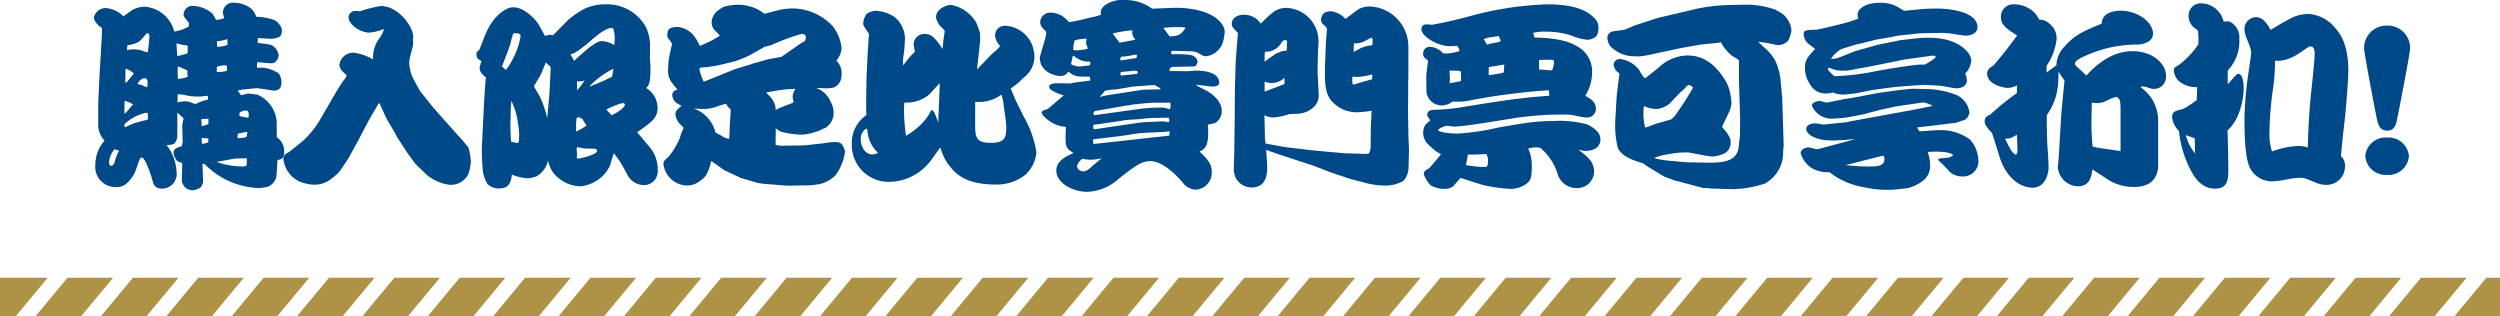 <svg xmlns="http://www.w3.org/2000/svg" width="305.002" height="38.58" viewBox="0 0 305.002 38.58">
  <g id="グループ_1170" data-name="グループ 1170" transform="translate(1217 -12037.12)">
    <path id="パス_3337" data-name="パス 3337" d="M-121.548-16.224c.216-.024,1.248.072,1.488.072a2.389,2.389,0,0,0,1.248-.288,1.256,1.256,0,0,0,.192-.816c0-.12,0-.192-.216-.528-.48-.672-.648-.7-2.016-.984-.6-.048-.648-.048-.888-.072a2.678,2.678,0,0,0-.552-.936,3.387,3.387,0,0,0-2.16-.768,1.2,1.2,0,0,0-1.344,1.1,2.278,2.278,0,0,0,.144.744.811.811,0,0,1-.288.144,6.084,6.084,0,0,1-.7.1c-.312-.576-.408-.768-.648-.936a3.9,3.9,0,0,0-2.208-.768,1.069,1.069,0,0,0-1.1,1.056c0,.216.048.288.624.984.072.072.024.408,0,.48-.048.024-.12.072-.888.408-.048.024-.72.168-.84.216a.771.771,0,0,1-.072-.12,4.028,4.028,0,0,0-3.576-2.928,3.25,3.25,0,0,0-1.512.408c-.048.024-1.008.72-1.08.768A3.453,3.453,0,0,0-140.1-19.9a1.5,1.5,0,0,0-1.464,1.2,1.943,1.943,0,0,0,.72,1.032c.264.168.288.216.288.384,0,.264-.048,1.344-.072,1.7l-.24,4.032-.144,3.192v2.52a2.784,2.784,0,0,0,.768,2.112,4.517,4.517,0,0,0-1.128,2.976A2.472,2.472,0,0,0-138.9,1.944a1.872,1.872,0,0,0,1.272-.384A3.959,3.959,0,0,0-136.4-.216c.48-1.416.5-1.44.72-1.44.384,0,1.128,2.16,1.272,2.76.144.528.288,1.032,1.2,1.032A1.8,1.8,0,0,0-131.46.072a5.7,5.7,0,0,0-1.224-3.264,2.568,2.568,0,0,0,.888-.12,1.4,1.4,0,0,0,.432-1.056v-2.76c.24.192.6.552.768.672a6.08,6.08,0,0,0-.168.912l.048,2.064a1.574,1.574,0,0,1-.1.36.2.2,0,0,1-.12.12c-.36.1-.888.24-.888.768,0,.336.336,1.032.648,1.1.384.1.408.12.408.36l-.048,1.92A1.324,1.324,0,0,0-129.4,2.328a2.24,2.24,0,0,0,.792-.288c.264-.144.384-.72.384-.792l-.072-2.136h.24a9.709,9.709,0,0,0,6.672,2.952,1.377,1.377,0,0,0,.288-.024c.12,0,.672-.12.792-.144A1.755,1.755,0,0,0-119.292.72c.048-.288.12-1.728.144-2.064.552-.144.816-.216.816-1.056a2.011,2.011,0,0,0-.888-1.728c-.024-.624-.024-.768-.024-1.3a3.92,3.92,0,0,0-2.376-3.912c-.312-.024-.792-.12-1.1-.12-.12,0-.72.168-.864.192l-.432-.552a5.034,5.034,0,0,1,.96-.168c.216,0,1.3-.168,1.56-.12l1.944.288c.072.024.12,0,.48-.12.288-.1.408-.5.408-.912a1.649,1.649,0,0,0-.216-.864c-.12-.24-.168-.264-.744-.552a3.53,3.53,0,0,0-1.536-.36,1.589,1.589,0,0,1-.48,0,3.434,3.434,0,0,1,.024-.672c.264.024,1.536.144,1.7.144.744,0,.912-.84.912-.96a1.632,1.632,0,0,0-.96-1.3,13.139,13.139,0,0,0-1.584-.216Zm-5.04,15.1,2.088-.384c.24-.048,1.344-.048,1.608-.072v.6c0,.288-.048.408-.528.408A9.635,9.635,0,0,1-126.588-1.128Zm3.672-3.048a3.494,3.494,0,0,1-1.1.144,1.972,1.972,0,0,1,.048-.552c.048,0,.72-.144.816-.168a.758.758,0,0,1,.336,0ZM-137.8-6.984c-.024-.36-.024-.7,0-1.584a3.038,3.038,0,0,1,1.032.432C-136.836-8.064-137.652-7.1-137.8-6.984Zm-.024,1.272a5.325,5.325,0,0,1,2.688-1.416c.1,0,.144.1.168.12a7.163,7.163,0,0,1,0,.72c-.24.072-1.488.36-1.752.48-.168.072-.912.408-1.08.456Zm.1-5.112c.024-.24.024-1.416.048-1.68a2.924,2.924,0,0,1,1.008.576c-.168.216-.816,1.032-.912,1.128Zm2.952-5.544c-.024.288-.144,1.584-.192,1.872a3.975,3.975,0,0,1-.792-.24,3.647,3.647,0,0,0-1.032-.12,2.6,2.6,0,0,0-.72.1,2.932,2.932,0,0,1,.072-.624,3.15,3.15,0,0,0,1.368-.408c.216-.1.936-1.056,1.032-1.056C-134.82-16.848-134.772-16.608-134.772-16.368Zm7.2,9.984v.624a5.351,5.351,0,0,1-.816.288c0-.12-.048-.744-.048-.888Zm-.816,2.592v-.264a4.259,4.259,0,0,0,.792.048c0,.072.024.408.024.48a2.365,2.365,0,0,1-.792.192Zm3.072-8.448a3.456,3.456,0,0,1-1.248.12l.024-.624a4.7,4.7,0,0,1,.912-.168.618.618,0,0,1,.312.072Zm-1.224-3.6c.144-.024.192-.024.552-.072.072-.024.624-.144.744-.192v.7a3.287,3.287,0,0,1-1.272.216Zm2.76,9.12a1.274,1.274,0,0,1,.024-.432,1.5,1.5,0,0,1,.72-.24c.336,0,.384.192.384.672,0,.072-.024.192-.144.192A9.153,9.153,0,0,1-123.78-6.72ZM-138.468-2.5A5.6,5.6,0,0,0-139-1.152c-.048.168-.168.5-.432.5-.216,0-.264-.264-.264-.456a2.714,2.714,0,0,1,.672-1.56Zm3.432-7.728a2.658,2.658,0,0,1-.576-.24,2.773,2.773,0,0,1-.624-.192c.408-.672.792-.672.888-.672.36,0,.36.432.36.5A5.485,5.485,0,0,1-135.036-10.224Zm4.944-5.04c-.024.12,0,.744-.024.888a7.694,7.694,0,0,1-1.248.336c-.024-.216-.1-1.3-.1-1.536.144.024.72.168.84.192C-130.26-15.36-130.212-15.36-130.092-15.264Zm.96,7.08a3.95,3.95,0,0,1-.7-.24,2.5,2.5,0,0,0-.672-.1c-.12,0-.72.12-.84.12,0-.12.024-.816.024-.984.12.024.6.048.72.072a6.958,6.958,0,0,0,2.04.216c.024,0,.816-.072.912-.1a2.487,2.487,0,0,1,.024.48A5.037,5.037,0,0,0-129.132-8.184Zm-2.184-3.576a5.691,5.691,0,0,1,.024-1.008,8.709,8.709,0,0,1,1.152.5l.024.768a3.634,3.634,0,0,1-1.176.24Zm23.736-1.92a6.109,6.109,0,0,0-2.28-.768,1.692,1.692,0,0,0-1.728,1.464c0,.264.12.7.864,1.248-.024.264-.072.312-.408.744-.456.576-2.232,3.72-2.784,4.656a11.368,11.368,0,0,1-2.04,2.568c-.168.168-1.656,1.344-1.752,1.416-.432.24-.72.384-.72.816a3.4,3.4,0,0,0,2.04,2.832,5.28,5.28,0,0,0,1.632.36,3.248,3.248,0,0,0,2.184-.72,9.189,9.189,0,0,0,.96-.84c.168-.216.912-1.344,1.08-1.584l1.2-2.184,1.3-2.472,1.224-2.112h.12l.816,1.8,1.032,1.752c.048.1.288.576.36.672.168.264.984,1.488,1.152,1.776l.96,1.3c.024.024.072.1.1.12.216.216.888.864,1.344,1.3a5.467,5.467,0,0,0,2.736,1.2,2.37,2.37,0,0,0,2.3-1.248A5.284,5.284,0,0,0-95.556-1.2a7.811,7.811,0,0,0-.288-1.656A15.877,15.877,0,0,0-97.02-4.248L-98.676-6.1l-1.464-1.656L-101.7-9.7a21.3,21.3,0,0,1-1.032-1.9,4.859,4.859,0,0,1-.336-1.656,1.941,1.941,0,0,1,.048-.48l.408-1.632s.024-1.008.024-1.056c0-1.128-1.728-3.72-3.984-3.72a15.543,15.543,0,0,0-2.472.624c-.072,0-.5-.024-.6-.024a.839.839,0,0,0-.84.72c0,.912,1.392,1.92,2.544,1.92a5.527,5.527,0,0,0,1.728-.432l.048.072a4.222,4.222,0,0,1-.648,1.2,3.82,3.82,0,0,0-.672,2.376Zm22.056-2.9a1.518,1.518,0,0,0-.36-.048,1.762,1.762,0,0,0-.624.144c-.048-.1-.816-1.488-.84-1.512-.144-.216-1.512-1.992-3.048-1.992-.912,0-2.5,1.08-3.432,3.432-.12.264-.672,1.752-.7,1.752-.288.264-.336.288-.336.5a1.012,1.012,0,0,0,.12.552c.072.072.336.24.5.36a2.219,2.219,0,0,0-.24.864c0,.48.528.912.768,1.1,0,.048-.024.12-.072.744l-.12,1.632-.288,5.784A19.644,19.644,0,0,0-94.14-.7a4.471,4.471,0,0,0,.6,2.256,1.988,1.988,0,0,0,1.224.552c.984,0,1.152-.168,1.464-.576A2.52,2.52,0,0,0-90.564.408,5.538,5.538,0,0,0-88.62.864,3.31,3.31,0,0,0-87.588.648,2.858,2.858,0,0,0-86.148-1.3,4.39,4.39,0,0,0-85.572.1a4.408,4.408,0,0,0,3.336,1.752,4.444,4.444,0,0,0,3.648-2.52c.072-.24.432-1.488.48-1.488s.12.12.816,1.08L-76.5.36A2.314,2.314,0,0,0-74.556,1.7a1.689,1.689,0,0,0,1.8-1.8,4.253,4.253,0,0,0-.984-2.832l-1.008-1.2c-.072-.1-.5-.552-.5-.6s.864-.624,1.008-.744c.768-.576,1.464-1.152,1.464-2.184a2.807,2.807,0,0,0-1.392-2.472c.336-.36.528-.576.528-2.568,0-.1-.072-.96-.072-1.152,0-.24.024-1.392.024-1.632a5.792,5.792,0,0,0-.48-2.04,5.428,5.428,0,0,0-4.92-2.832,6.347,6.347,0,0,0-2.52.5,10.788,10.788,0,0,0-2.16,1.488l-1.368,1.392Zm-5.76,4.248a3.064,3.064,0,0,0-.48-.432c.048-.1.96-2.472.984-2.616.336-1.3.384-1.44.5-1.44.432,0,.792,0,.792.384A9.574,9.574,0,0,1-91.284-12.336Zm.672,3.768A8.456,8.456,0,0,1-89.8-5.76a6.91,6.91,0,0,1,.12,1.824c0,.408-.072.5-.192.5A5.674,5.674,0,0,1-90.66-3.6c-.024-.48-.072-1.464-.072-1.872l.048-2.256.048-.648Zm12.552-6.816a3.6,3.6,0,0,0-1.416-.48c-.5,0-.672.12-1.656.792-.024.024-1.488,1.248-1.824,1.632a8.926,8.926,0,0,0-.456-.816c.336-.072.7-.144,2.4-1.584.648-.576,1.9-1.632,2.616-1.632a.293.293,0,0,1,.216.1,3.7,3.7,0,0,1,.168,1.368C-78.012-15.84-78.036-15.648-78.06-15.384ZM-81.636-2.76c.456,0,1.272.024,1.32.048a.346.346,0,0,1,.168.264c0,.408-2.016.912-2.28.912-.144,0-.216-.072-.216-.12a1.659,1.659,0,0,0,.048-.36c0-.1-.048-.528-.048-.624a.713.713,0,0,1,.048-.288Zm3.264-4.056c-.048-.048-.5-.528-.648-.7A9.18,9.18,0,0,1-77.076-8.3c.144,0,.312.024.312.168C-76.764-7.9-77.22-7.368-78.372-6.816Zm-7.872.36a11.582,11.582,0,0,0-.888-2.616c-.1-.216-.72-1.224-.72-1.272s.72-1.224.84-1.464c.1-.216.5-1.224.6-1.44a6.019,6.019,0,0,1,.552.5c.048.1.048.144.024.624l-.144,2.9-.048.432-.192,2.136Zm3.624-3.408a7.967,7.967,0,0,0,0-1.1,2.108,2.108,0,0,0,.936-.1A6.12,6.12,0,0,1-82.62-9.864Zm-.1,5.04c0-.984.024-1.728.144-1.728a.71.71,0,0,1,.768.432c.192.288.216.336.384.552A9.62,9.62,0,0,1-82.716-4.824Zm1.656-5.544A10.4,10.4,0,0,1-78.2-12.48c0,.024.024.072.024.1,0,.072-.144.816-.168.864a19.107,19.107,0,0,1-2.28,1.008c-.024,0-.024,0-.048.024C-80.748-10.44-80.964-10.32-81.06-10.368ZM-59.724-19.2c-.624-.408-.7-.456-.816-.528a5.452,5.452,0,0,0-2.424-.576,7.147,7.147,0,0,0-1.776.264,7.186,7.186,0,0,0-.792.528,1.983,1.983,0,0,0-.648,1.3,1.624,1.624,0,0,0,.24.864c.1.12.648.672.768.816a12.863,12.863,0,0,1-2.448,1.248,5.7,5.7,0,0,0-.84-1.368,2.915,2.915,0,0,0-1.824-.936c-1.224,0-1.3.432-1.3,1.008,0,.216.024.264.072.312a5,5,0,0,1,.5.744c0,.048-.168.72-.192.864a10.5,10.5,0,0,0-.288,2.448A2.307,2.307,0,0,0-71.2-11.04a8.965,8.965,0,0,0,.864,1.08c-.24.072-.648.216-.648.672a1.251,1.251,0,0,0,.552.984,4.522,4.522,0,0,0,.576.336c-.576.5-.744.672-.744,1.008a2.183,2.183,0,0,0,.432,1.08c.048.1.552.48.552.624,0,.048-.024.072-.048.144A6.006,6.006,0,0,0-70.044-4.1,8.469,8.469,0,0,1-71.508-1.68c-.408.336-.552.456-.552.816a2.974,2.974,0,0,0,2.784,2.616,2.643,2.643,0,0,0,1.8-.648c.336-.264.744-.48,1.152-1.968.024-.048.048-.36.1-.36.264.12,1.44,1.056,1.728,1.176l1.7.792.12.072,2.04.6A9.577,9.577,0,0,0-59,1.608l2.04.168,2.856-.048c.168-.024,1.032-.12,1.2-.168A4.269,4.269,0,0,0-51.06.5a6.278,6.278,0,0,0,1.152-2.88,2.037,2.037,0,0,0-.24-.672c-.144-.264-.264-.5-1.056-.5a7.659,7.659,0,0,0-1.248.144l-2.376.264L-57.66-3.1a3.965,3.965,0,0,1-.72-.1c0-.216.024-1.968.024-2.04a1.925,1.925,0,0,0,.744.456,11.345,11.345,0,0,0,2.4.336,6.222,6.222,0,0,0,1.824-.384,2.377,2.377,0,0,0,.768-.336c.336-.1.384-.12.5-.24A2.1,2.1,0,0,0-51.3-7.176a2.577,2.577,0,0,0-.36-1.272,2.938,2.938,0,0,0-1.776-1.7h.336c.072,0,.888.048.888.048a5.316,5.316,0,0,0,.912-.1,1.542,1.542,0,0,0,.96-1.488,2.125,2.125,0,0,0-.624-1.8,2.694,2.694,0,0,0,.648-1.536,5.547,5.547,0,0,0-1.032-2.592,6.743,6.743,0,0,0-4.824-2.232,8.326,8.326,0,0,0-1.7.168Zm-4.3,15.264a3.588,3.588,0,0,1-.6-.168,12.13,12.13,0,0,0-1.08-.6,4.205,4.205,0,0,0-2.688-2.952c.168.024,1.032.072,1.128.072a4.829,4.829,0,0,0,1.9-.36c.312-.12.648-.192.96-.288.144.336.192.36.576.744a.321.321,0,0,0-.024.12l-.12,1.968Zm-3.12-6.984a5.937,5.937,0,0,1-.528-1.512c0-.216.24-.216.384-.216a16.738,16.738,0,0,0,2.64-.432l1.416-.36a16.346,16.346,0,0,0,1.7-.7L-60.012-15a2.623,2.623,0,0,1,.36-.192c.1-.024.6-.144.72-.168a24.617,24.617,0,0,1,3.768-1.392c.192,0,.48.144.48.36a1.074,1.074,0,0,1-.1.48c-.072.12-.216.1-.984.648l-1.9,1.32-1.608.288-2.016.576-.1.048-1.968.6-3.744,1.512Zm8.784,3.456a2.509,2.509,0,0,0-.624-1.56c-.072-.1-.528-.528-.528-.528,0-.048.072-.072,1.1-.24a13.6,13.6,0,0,1,2.448-.24,2.1,2.1,0,0,0-.336.96,3.043,3.043,0,0,0,.144.672c-.216.12-1.272.5-1.512.6A3.726,3.726,0,0,0-58.356-7.464Zm24.936-8.424c0-.144,0-.864-.024-1.008-.048-.144-.072-.24-.408-1.152a4.519,4.519,0,0,0-3.12-2.232c-.6,0-1.824.528-1.824,1.464,0,.144,0,.384.456,1.056.072.1.6.528.6.672,0,.072-.12.816-.144.984s-.1,1.008-.12,1.2c-1.08-1.656-1.512-1.824-2.136-1.824a1.283,1.283,0,0,0-1.392,1.272c0,.12.144.816.144.816,0,.12-.048.144-.456.528-.072.072-.816,1.008-.96,1.2a3.84,3.84,0,0,1,0-.912,15.234,15.234,0,0,0,.192-1.944,3.418,3.418,0,0,0-1.3-3.072,4.556,4.556,0,0,0-2.16-.72,2.066,2.066,0,0,0-1.176.36,2.006,2.006,0,0,0-.432,1.224c0,.192.048.24.336.672.36.552.384.576.384.7a.6.6,0,0,1-.048.24c0,.072-.1,1.512-.12,1.8l-.12,2.376-.024.672-.048,2.3v1.728c0,.1.024.552.024.648a4.114,4.114,0,0,0-1.776,3.576A4.483,4.483,0,0,0-44.34,1.3,6.426,6.426,0,0,0-39.42-1.32c.168-.216.936-1.32,1.128-1.56a2.489,2.489,0,0,0,.1.24,6.105,6.105,0,0,0,.864,1.776c.888,1.2,2.112,2.5,5.856,2.5A5.638,5.638,0,0,0-27.924.456,4.187,4.187,0,0,0-26.556-2.3,12.679,12.679,0,0,0-28.14-6.72l-.936-1.9L-29.7-10.1a6.99,6.99,0,0,0,1.536-1.272,3.252,3.252,0,0,0,1.368-2.5,4.04,4.04,0,0,0-.552-2.064,3.733,3.733,0,0,0-3-1.8A1.183,1.183,0,0,0-31.6-16.584a1.951,1.951,0,0,0,.624,1.3,5.636,5.636,0,0,1-.408.48c-.12.1-.7.576-.792.7l-1.632,1.7c.024-.192.144-1.248.168-1.488Zm-5.112,9.96c-.36-1.032-.552-1.512-.816-1.512-.072,0-.1.072-.144.216a5.239,5.239,0,0,1-.672,1.008,8.716,8.716,0,0,1-2.3,1.9,22.8,22.8,0,0,1-.24-2.928,8.683,8.683,0,0,1,.048-1.128,4.32,4.32,0,0,0,3-.96c.024,0,1.08-1.2,1.32-1.392Zm4.512-2.52h.768a4.572,4.572,0,0,0,2.424-.888,4.794,4.794,0,0,1,.216.816l.312,2.256c0,.1.072.6.072.792,0,1.368-.12,2.016-1.9,2.016-1.92,0-1.9-.768-1.9-2.616ZM-45.876-2.232a1.538,1.538,0,0,1-.72.192c-.7,0-1.392-.72-1.392-1.92a1.427,1.427,0,0,1,.672-1.224c.1,0,.12.12.144.192A4.043,4.043,0,0,0-45.876-2.232Zm42.144-13.8a5.035,5.035,0,0,0,.144-.984c0-.48-.408-1.728-2.712-2.472a11.63,11.63,0,0,0-3.624-.432l-2.52.1a5.419,5.419,0,0,0-3.312-1.056,3.792,3.792,0,0,0-2.4.6c-.552.456-.6.72-.528,1.2a8.027,8.027,0,0,1-1.416.36,21.827,21.827,0,0,1-2.376.528.369.369,0,0,1-.264-.144,2.762,2.762,0,0,0-2.136-1.008A1.225,1.225,0,0,0-26.1-18.168a1.113,1.113,0,0,0,.312.72c.384.384.432.432.432.528a1.93,1.93,0,0,1-.072.528c-.048.264-.456,1.488-.5,1.776-.024.12-.216.624-.216.744,0,1.776,1.848,2.256,2.448,2.256a.978.978,0,0,0,.984-.48c.12,0,.12,0,.24.1a2.219,2.219,0,0,0,1.008.432,13.354,13.354,0,0,0,1.392.024c.024.048.048.072.048.12,0,.024.048.312.048.336-.024,0-.1.048-.144.048-1.32.168-1.464.168-2.328.336-1.536-.024-1.728-.024-1.728-.024a1.749,1.749,0,0,0-.744.192A.471.471,0,0,0-25-10.3c0,.48,1.176.864,1.776,1.056l-1.944,1.656c-.408.12-.744.216-.744.432s.264.48.384.576A3.986,3.986,0,0,0-22.956-5.4C-23-4.368-23-4.2-23-4.056c0,1.056.1,1.344.984,1.848-.888.384-2.112.936-2.112,2.136,0,1.512,1.968,2.592,3.792,2.592A5.985,5.985,0,0,0-16.5.912c1.944-1.512,2.76-2.136,3.816-2.136,1.632,0,3.336,1.9,3.912,2.52a2.084,2.084,0,0,0,1.608.96A2.06,2.06,0,0,0-5.172,0c0-.936-.576-1.512-1.488-2.4C-6.2-2.592-5.6-2.832-5.6-4.656a10.054,10.054,0,0,0-.048-1.008c.84-.192.864-.192.984-.264a1.722,1.722,0,0,0,.72-1.44c0-1.368-1.584-2.3-1.776-2.4-.456-.24-1.224-.624-1.344-.72,0-.024.024-.024.048-.048.288.024,1.728.216,2.04.216.576,0,.72-.288.72-.48,0-.888-.936-1.464-2.928-1.464-.048,0-.816.072-.84.072l-2.136-.024-.12.024c-.12-.408.168-.528.48-.528l2.4-.048.288-.072a1.367,1.367,0,0,0,.216-.528.876.876,0,0,0-.408-.624c-.288-.168-.456-.24-2.016-.288-.1,0-.552.024-.648.024-.048,0-.072-.024-.12-.072-.1-.36,0-.36.72-.336l1.824.048a3.726,3.726,0,0,1,.5.1c.816.432.888.5,1.176.5A2.474,2.474,0,0,0-3.732-16.032Zm-8.448,5.52c.048,0,.456.24.528.264a2.187,2.187,0,0,1,.288.264l-2.16.048-2.5.384-2.016.312-.744.168c0-.1.024-.1.12-.192.072-.048.12-.1.456-.528a5.425,5.425,0,0,1,1.272-.168c.5-.072,1.608-.264,2.16-.36Zm-3.24,4.248c.216,0,1.176-.072,1.368-.072.216-.024,1.152-.144,1.344-.144l2.3-.048a2.165,2.165,0,0,1,.072.36.627.627,0,0,1-.072.192l-.672-.1-2.256.1-.552.048-3.792.552c-.168.024-1.68.264-1.776.264-.168,0-.168-.12-.168-.312a.516.516,0,0,1,.048-.24c.12-.024.744-.072.864-.1.216-.048,1.248-.192,1.464-.216Zm-.072-1.752a1.838,1.838,0,0,0,.6-.1c.432-.048,2.256-.24,2.616-.24h2.064c.072.6-.024.792-.144.792a1.1,1.1,0,0,1-.336-.12,3.411,3.411,0,0,0-.864-.072,22.145,22.145,0,0,0-2.256.144l-2.616.36-3.1.432c0-.048-.072-.168-.072-.216a1.468,1.468,0,0,1,.12-.288c.336-.048,1.776-.312,2.064-.36ZM-18.78-3.984l2.184-.264c.456-.048.768-.1,1.224-.168a15.411,15.411,0,0,1,2.088-.264l2.184-.1.792-.072c0,.12.024.5-.1.528l-2.64.288-4.3.48-2.232.24a.614.614,0,0,1-.072-.384,1.089,1.089,0,0,1,.048-.192Zm-3.288-10.824a4.476,4.476,0,0,1,.168-1.128,4.224,4.224,0,0,1,1.464-.216c0,.072-.048.312-.048.36v.288c.072.168.192.48.192.48,0,.072-.048.1-.1.12a10.708,10.708,0,0,1-1.224.168A1.21,1.21,0,0,1-22.068-14.808Zm-.048.744H-22a2.747,2.747,0,0,0,1.992.7c.024.12.072.384-.072.456a12.119,12.119,0,0,1-1.344.144,2.4,2.4,0,0,1-.912-.288Zm5.88,1.968c.024,0,1.224-.12,1.44-.144a.408.408,0,0,1,.168-.024c.072,0,.144.024.36.048A.573.573,0,0,1-14.2-12c0,.072-.072.12-.12.144-.312.024-1.632.168-1.92.192-.048-.072-.072-.1-.072-.144A.61.61,0,0,1-16.236-12.1Zm7.848-5.376a1.947,1.947,0,0,1-.84.864,2.464,2.464,0,0,1-1.1.144l-.744-1.008a13.648,13.648,0,0,1,1.728-.1,9.226,9.226,0,0,1,.936.048ZM-18.588-1.56c-.192.144-.84.672-1.248,1.032-.6.552-.84.552-.984.552-.36,0-.768-.24-.768-.6,0-.264.216-.576.624-.936a6.108,6.108,0,0,0,1.032.12A8.573,8.573,0,0,0-18.588-1.56Zm4.224-12.672a.219.219,0,0,1,.072.12,1.177,1.177,0,0,1-.072.312l-1.872.288c-.1-.1-.1-.12-.1-.168,0-.072.024-.144.168-.288a5.921,5.921,0,0,0,1.008-.12Zm-.48-2.9a1.125,1.125,0,0,0,.336,1.032v.072c-.12.024-1.752.336-1.9.36-.144-.192-.744-.96-.84-1.128a14.257,14.257,0,0,1,2.328-.384ZM7.86-15.7v-.1A4.078,4.078,0,0,0,3.972-19.92a2.754,2.754,0,0,0-1.512.432A12.922,12.922,0,0,0,.828-18c-.168-.168-.168-.192-.36-.408A2.415,2.415,0,0,0-1.26-19.08c-.912,0-1.464.528-1.464,1.08,0,.408.216.6.72,1.1.024.024.048.048.024.1l-.264,3.432-.1,3.432-.024,3.744-.048,3.84L-2.484-.168a3.394,3.394,0,0,0,.216.936A2.213,2.213,0,0,0-.3,1.992c1.56,0,1.9-1.248,1.9-2.4,0-.336-.1-1.848-.12-2.184.24.072.312.12,1.008.36l1.728.576L7.14-.7,9.468.192l2.3.768,1.584.408a9.51,9.51,0,0,0,2.352.384A4.516,4.516,0,0,0,18.2,1.2a2.5,2.5,0,0,0,.648-1.7L18.9-2.64,18.828-4.3l-.048-2.88L18.8-9.84v-1.128l.024-.456v-3.744a4.905,4.905,0,0,0-4.656-4.92,2.837,2.837,0,0,0-1.392.312c-.1.048-1.368,1.008-1.632,1.2a2.864,2.864,0,0,0-1.8-.936,6.139,6.139,0,0,0-.648.12,1.12,1.12,0,0,0-.528.936.727.727,0,0,0,.24.528c.432.384.48.432.48.624,0,.144-.12,1.176-.144,2.04l-.072,1.872c-.12,2.976.072,3.84.672,4.7a4.08,4.08,0,0,0,3.216,1.512,13.415,13.415,0,0,0,1.776-.192l-.1,2.208L14.22-3a2.122,2.122,0,0,1-.168.792c-.1.1-.384.1-.648.1L11-2.184l-3.96-.36-3.36-.408L1.572-3.336,1.4-3.36l-.072-.672L1.26-6.816a2.418,2.418,0,0,0,1.152.264A7.355,7.355,0,0,0,4.284-6.96l1.128-.048c.96-.048,2.544-.768,2.472-2.328L7.74-12.168,7.788-14.3ZM1.284-9.72v-1.2a2.249,2.249,0,0,0,.84.168,2.389,2.389,0,0,0,1.584-.624v.744L1.6-9.816Zm0-3.624v-.672a2.443,2.443,0,0,1,.048-.552,2.183,2.183,0,0,0,1.992-1.08c.12-.168.24-.336.48-.336.216,0,.216.12.216.288a6.6,6.6,0,0,1-.048.984c-.12.024-.6.072-.648.1a2.169,2.169,0,0,1-.5.192A14.973,14.973,0,0,0,1.284-13.344Zm10.752,2.76a2.607,2.607,0,0,1-.024-.96,3.37,3.37,0,0,0,.552.048,7.493,7.493,0,0,0,1.848-.312v.6c-.12.024-1.416.384-1.656.456C12.252-10.56,12.2-10.56,12.036-10.584Zm.12-3.96V-15.1a3.581,3.581,0,0,1,.048-.5,2.4,2.4,0,0,0,1.536-.408c.1-.024.48-.264.552-.264.1,0,.168.168.168.288,0,.072-.024.5-.024.6a1.217,1.217,0,0,0-.216.048,3.761,3.761,0,0,0-1.1.288C12.972-15,12.3-14.616,12.156-14.544ZM22.764-2.016c-.36.456-1.344,1.632-1.44,1.68-.384.216-.624.36-.624.7a3.778,3.778,0,0,0,.84,1.368,3.343,3.343,0,0,0,1.7.432,1.68,1.68,0,0,0,1.032-.312c.144-.144.768-.864.912-1.008a.71.71,0,0,1,.24.048c.1.048,2.184.7,2.472.792a19.3,19.3,0,0,0,3.072.456,3.149,3.149,0,0,0,1.92-.384c.768-.456.984-.744.984-2.136a4.943,4.943,0,0,0-.432-2.376A3.648,3.648,0,0,1,34.38-2.9a3.925,3.925,0,0,1,.528.048A6.692,6.692,0,0,1,37.068.48a2.43,2.43,0,0,0,2.184,1.584A2.062,2.062,0,0,0,41.484.1c0-1.272-.84-1.9-1.944-2.736a2.945,2.945,0,0,0,.936.168c.312,0,1.776-.072,1.776-1.44,0-1.128-1.56-1.752-1.7-1.824a13.492,13.492,0,0,0-4.1-.384,24.625,24.625,0,0,0-3.744.312c-.24.024-2.76.456-3,.5a28.594,28.594,0,0,1-4.848.72c-.864,0-2.4-.144-2.4-.456,0-.12.816-.5,1.032-.5.072,0,.744.1.888.1,1.1,0,3.792-.456,7.392-1.032a39.56,39.56,0,0,1,6.024-.432,6.349,6.349,0,0,1,1.464.144,8.267,8.267,0,0,0,1.272.216A1.073,1.073,0,0,0,41.7-7.632c0-.816-.624-1.176-1.3-1.56a5.425,5.425,0,0,0,.84-2.976,3.46,3.46,0,0,0-1.992-3.144c-1.488-.888-3.888-.96-5.016-.984a2.283,2.283,0,0,1-.168-.576,5.366,5.366,0,0,1,1.512-.144,10.3,10.3,0,0,1,3.1.456,6.335,6.335,0,0,0,1.968.528,1.725,1.725,0,0,0,.816-.216c.264-.144.552-.36.552-1.272,0-.48-.144-.96-1.056-1.632-1.368-1.032-3.648-1.2-5.208-1.2a40.293,40.293,0,0,0-9.576,1.488c-2.592.672-3.528.84-4.488,1.008a4.719,4.719,0,0,0-.624-.048.572.572,0,0,0-.648.6c0,.84,1.944,2.064,3.552,2.064.12,0,.7-.048.816-.048a1.363,1.363,0,0,1,.288.624,5.081,5.081,0,0,1-1.656.312,1.94,1.94,0,0,1-.36-.024,2.254,2.254,0,0,0-1.608-.792.8.8,0,0,0-.816.888.542.542,0,0,0,.144.408c.408.36.456.384.456.5l-.1.6c-.024.36-.12.912-.12,1.248l.024,1.9a1.878,1.878,0,0,0,1.92,1.608,2.243,2.243,0,0,0,1.272-.48,7.43,7.43,0,0,0,1.944-.1,76.721,76.721,0,0,1,9.792-1.272c0,.192.1.5.024.672-3.6.24-6.936.792-10.176,1.32a25.076,25.076,0,0,1-3.576.384c-.36,0-1.1,0-1.1.576a.4.4,0,0,0,.048.24c.048.072.264.408.312.48-.1.1-.528.456-.6.552a1.849,1.849,0,0,0-.264,1.008,1.694,1.694,0,0,0,.144.672c.24.528.312.576,1.032,1.224a3.956,3.956,0,0,0,.96.648Zm1.1-8.712c0-.1.024-.624.024-.72,0-.072-.048-.7-.048-.84a1.493,1.493,0,0,0,.384.024,4.532,4.532,0,0,1,.984.072,5,5,0,0,1,.024,1.2C25.14-10.968,23.964-10.728,23.868-10.728ZM25.836-.744a8.588,8.588,0,0,0,.24-1.272c.816,0,.96,0,2.256-.072a3.868,3.868,0,0,1,.216.576c0,.936-.12,1.008-.432,1.008A13.921,13.921,0,0,1,25.836-.744Zm4.68-12.264a6.244,6.244,0,0,1-.072.984,15.312,15.312,0,0,1-1.824.312c0-.072,0-.7.024-.984Zm4.248-.552c.672-.024,1.128-.048,1.368-.024.384,0,.456.048.456.24a2.743,2.743,0,0,1-.24,1.056c-.528-.048-.744-.048-1.584-.12ZM28.4-15.432a4.2,4.2,0,0,0-.384-.648,1.2,1.2,0,0,1,.5-.192c.192-.048,1.128-.168,1.32-.216a4.575,4.575,0,0,1,.264.624,3.041,3.041,0,0,1-.768.216A5.509,5.509,0,0,0,28.4-15.432Zm35.808,4.1a8.333,8.333,0,0,0-.552-1.992,5.484,5.484,0,0,0-1.08-1.464c-.144-.144-.912-.792-1.056-.984a13.094,13.094,0,0,1,2.208.384h.1a1.617,1.617,0,0,0,1.344-.552,3.916,3.916,0,0,0,.384-1.2,2.564,2.564,0,0,0-.5-1.392c-.384-.552-.48-.648-1.488-1.176a10.547,10.547,0,0,0-3.792-.6l-2.112.048a22.182,22.182,0,0,0-3.912.5c-.624.168-.984.24-4.344,1.032-.072,0-2.232.72-2.856.912-.192.072-1.176.5-1.416.576-.192.024-1.152.144-1.368.192a.832.832,0,0,0-.672.72,2.035,2.035,0,0,0,.336,1.056,4.037,4.037,0,0,0,2.424,1.224c.072.024,1.032.048,1.176.048a13.7,13.7,0,0,0,1.848-.336L52-15l2.568-.456,1.944-.192a4.353,4.353,0,0,0,.456-.072,4.918,4.918,0,0,0,1.416,1.7c.12.072.768.408.768.552v2.328l.144,4.68-.024,2.232c-.048.216-.144,1.3-.192,1.536-.312,1.344-1.536,1.7-3.792,1.656l-2.52-.048-1.9-.168a12.014,12.014,0,0,1-1.992-.312l-.048-.048a6.965,6.965,0,0,1,1.752-.456,10.917,10.917,0,0,1,2.4-.216l1.8.336a9.52,9.52,0,0,0,1.152.168,4.92,4.92,0,0,0,1.248-.288,1.479,1.479,0,0,0,.96-1.464c0-.36-.072-.6-.552-1.272-.072-.1-.432-.5-.5-.6L58-7.32a2.882,2.882,0,0,0,.24-.984,5.37,5.37,0,0,0-.12-.984,4.744,4.744,0,0,0-.648-1.8c-1.656-2.736-3.5-3.024-4.632-3.024a5.271,5.271,0,0,0-3.5,1.488l-1.56,1.248-.12.048a4.773,4.773,0,0,1-.672-1.008,3.474,3.474,0,0,0-2.328-1.344.739.739,0,0,0-.792.72,1.393,1.393,0,0,0,.672,1.008c.048.072.024.1,0,.336L44.244-9.24l-.12,2.04c-.024.36-.072,1.272-.072,1.584a10.779,10.779,0,0,0,.336,2.808c.48,1.056,1.992,1.536,3.072,1.848l.408.312L50.052.672,51.2,1.1l3.6.96h.336c.12,0,.768.072.792.072h.384l.5.024,1.872.048a2.071,2.071,0,0,1,.6-.048,14.838,14.838,0,0,0,3-.624,4.29,4.29,0,0,0,2.256-3.912l.072-.7L64.428-9.12,64.4-9.24ZM47.724-5.3a6.2,6.2,0,0,1-.216-2.016,1.784,1.784,0,0,1,.072-.624,3.9,3.9,0,0,0,1.488.36,2.816,2.816,0,0,0,1.608-.648L51.8-9.408c.1-.12.7-.624.816-.768s.312-.336.456-.336c.1,0,.456.216.456.336a1.68,1.68,0,0,1-.216.408c-.1.192-.7,1.128-.816,1.344l-1.152,1.68-.456.432L48.9-5.736ZM79.308-19.56c-.048-.024-.912-.552-.936-.552a4.185,4.185,0,0,0-1.92-.432c-2.4,0-2.832,1.1-2.832,1.416a1.889,1.889,0,0,0,.1.528c-.5.168-.936.336-1.464.48-.72.216-3.528.864-3.624.864-1.272.024-1.584.048-1.584.552a1.672,1.672,0,0,0,.408,1.008c.12.144.84.648.984.792-.936,1.008-1.224,1.392-1.224,2.16a3.467,3.467,0,0,0,.6,2.136A2.115,2.115,0,0,0,69.8-9.48,2.391,2.391,0,0,0,70.6-9.6a3.809,3.809,0,0,0,1.2.264c.216,0,1.536-.144,1.68-.168l1.752-.36,1.344-.192,1.632-.216,1.224-.1,1.992-.144c.192-.024,1.968.072,2.3.1.288.024,1.656.312,1.968.312.456,0,1.272-.192,1.272-.984a2.279,2.279,0,0,0-.216-.816,2.446,2.446,0,0,0,.744-1.608c0-.936-1.608-2.76-5.064-2.76a10.178,10.178,0,0,0-1.608.072l-1.944.216-2.832.576-2.712.768-1.752.7a2.75,2.75,0,0,1-1.2.24,3.6,3.6,0,0,1,1.272-1.2l1.872-.576.288-.048,2.112-.528.72-.12c.168-.024.264-.048,1.008-.168.144-.024.792-.192.96-.192l2.64-.288,2.712-.048a11.312,11.312,0,0,1,1.416.144c.12.024,1.272.192,1.416.192.72,0,1.464-.36,1.464-1.008,0-2.208-4.416-2.3-4.9-2.3-.216,0-1.44.024-1.92.072Zm3.216,5.5c.576-.072.624,0,.624.192a8.656,8.656,0,0,1-1.3.864,5.413,5.413,0,0,1-.624,0c-.288,0-2.88.336-5.424.816a28.027,28.027,0,0,1-5.016.6,8.176,8.176,0,0,1-.624-.6.422.422,0,0,1-.144-.312.113.113,0,0,1,.12-.12,1.534,1.534,0,0,1,.384.144,3.515,3.515,0,0,0,1.344.216,4,4,0,0,0,.912-.072c1.344-.264,1.488-.264,2.208-.408l4.416-.888ZM69.54-5.688c-.144.024-.912-.144-1.08-.144-.432,0-1.1.168-1.1.7,0,.456.768,1.392,3.24,1.392A27.849,27.849,0,0,0,73.4-3.936l-1.08.312-3.168.84a2.5,2.5,0,0,1-.48.1c-.168,0-.888-.216-1.056-.216-.264,0-.936.192-.936.72a3.234,3.234,0,0,0,1.344,1.8,3.751,3.751,0,0,0,2.16.5,9.289,9.289,0,0,0,4.128,1.824,12.944,12.944,0,0,0,3.72.312l1.632-.168a4.916,4.916,0,0,0,1.992-.96,2.2,2.2,0,0,0,.816-1.9,4.979,4.979,0,0,0-.288-1.56,7.788,7.788,0,0,1,.936-.048c1.416,0,2.136.24,2.136.456,0,.048-.1.1-.144.12-.312.168-.48.168-1.512.264a.113.113,0,0,0-.12.12.366.366,0,0,0,.12.216A10.535,10.535,0,0,1,84.78,0a2.277,2.277,0,0,0,1.656.648,1.844,1.844,0,0,0,1.92-2.016,3.9,3.9,0,0,0-1.032-2.5,5.934,5.934,0,0,0-3.768-1.128c-.432,0-1.344.072-2.376.144l-.312-.48c.168-.024.912-.1,1.08-.12L85.62-5.9c.024,0,1.1-.36,1.176-.408a1.32,1.32,0,0,0,.48-.864A2.769,2.769,0,0,0,85.812-9.24a10.4,10.4,0,0,0-3.456-.768l-2.064-.048-1.632.168-2.568.36-3.168.6-.72.1-2.28.456c-.12.024-.792-.192-.96-.192-.216,0-.912.168-.912.576A2.6,2.6,0,0,0,70.6-6.408c.144,0,1.272-.072,1.512-.12.288-.024,2.016-.36,2.232-.408l1.968-.528L78.324-7.9,81.4-8.352c.384-.048.48-.024,1.32.336l.024.072-2.52.5-4.2.768-3.288.6-.36.1ZM72.156-.744c.648-.144,3.888-.984,4.608-1.152a.772.772,0,0,1,.144.432c0,.888-1.056.888-1.68.888A21.662,21.662,0,0,1,72.156-.744Zm24.528-12.1a7.175,7.175,0,0,0,1.224-3.312,2.277,2.277,0,0,0-.864-1.824,1.761,1.761,0,0,0-1.248-.5,5.681,5.681,0,0,0-.528-.792,3.525,3.525,0,0,0-2.544-1.08,1.5,1.5,0,0,0-1.608,1.56c0,.912.576,1.368,1.968,2.232a46.516,46.516,0,0,1-2.88,3.672c-.36.216-.768.456-.768.96,0,1.488,2.28,1.776,2.5,1.776a2.755,2.755,0,0,0,1.152-.312c-.024.144-.024.792-.024.936a32.146,32.146,0,0,0-3.288,2.664.811.811,0,0,0-.648.792c0,.456.456.96.888,1.416.192.456.888,2.832,1.08,3.36.984,2.5,2.664,3.312,3.864,3.312,1.656,0,1.968-1.872,1.968-2.424,0-.768-.1-2.088-.12-2.328-.1-1.32-.1-3.24-.1-4.1A7.366,7.366,0,0,0,98.1-10.92c.024-.192.024-1.032.072-1.2a8.73,8.73,0,0,0,.7,1.056c-.1.96-.312,3.216-.384,4.032-.048.744-.264,4.368-.312,5.184,0,.192-.12,1.176-.12,1.416a2.548,2.548,0,0,0,2.472,2.28c1.464,0,1.632-1.272,1.752-2.064l.576.384,1.08.7a5.778,5.778,0,0,0,3.432,1.056c2.328,0,2.784-1.368,2.928-2.3V-6.168a4.95,4.95,0,0,0-2.184-4.1,1.786,1.786,0,0,1,.36-.072,2.223,2.223,0,0,1,.5.12,2.565,2.565,0,0,0,.864.192,1.486,1.486,0,0,0,1.416-1.632c0-1.392-1.56-2.976-4.08-2.976-2.064,0-3.936,1.1-5.64,2.976-.552-.552-.624-.6-1.176-1.1a.583.583,0,0,1-.216-.336c0-.36.648-.72,1.68-1.152a15.429,15.429,0,0,1,6.048-1.2c.264,0,1.8-.168,1.8-1.344,0-1.344-1.8-2.784-3.984-2.784-.552,0-2.232.144-2.28,1.584-2.16.888-3.312,1.368-4.56,2.832a3.279,3.279,0,0,0-.96,2.256c-.312.216-.816.576-1.2.888ZM93.06-4.44c.024.312.072,1.7.072,2.016a.608.608,0,0,1-.192.432c-.312-.168-.528-.288-1.32-1.992C92.1-3.936,92.292-3.984,93.06-4.44ZM102.3-3a31.647,31.647,0,0,1-.144-3.168l.048-2.208a2.932,2.932,0,0,0,.624.072,2.506,2.506,0,0,0,1.128-.264,5.47,5.47,0,0,1,1.272-.5c.408.312.48.36.48,1.7v4.92l-2.784-.408Zm21.72-14.232c-.408-.7-.912-1.56-1.8-1.56a1.458,1.458,0,0,0-1.392,1.488,2.9,2.9,0,0,0,.288,1.128c.456,1.224.528,1.368.528,1.728,0,.192-.216,1.656-.216,1.7a47.343,47.343,0,0,0-.6,6.048c0,1.7,0,4.8.624,6.216a3.007,3.007,0,0,0,2.76,1.728,11.033,11.033,0,0,0,1.92-.264,9.181,9.181,0,0,1,1.536-.168c.408,0,.552.048,1.944.624a3.145,3.145,0,0,0,1.2.24A2.259,2.259,0,0,0,133.092-.7a1.465,1.465,0,0,0-.5-1.128c.24-2.448.264-2.736.5-4.752.12-.984.408-4.776.408-5.592,0-2.808-.7-4.272-1.536-5.208a4.559,4.559,0,0,0-3.408-1.8,4.848,4.848,0,0,0-2.376.7C125.7-18.24,125.172-17.928,124.02-17.232Zm.528,3.768c1.608.048,2.448-.552,4.008-1.632a.654.654,0,0,1,.336-.12c.288,0,.5.24.5.864,0,.912-.456,4.9-.528,5.712-.168,1.92-.264,3.84-.312,5.76a3.527,3.527,0,0,0-1.1-.192,10.029,10.029,0,0,0-3.264.672,6.69,6.69,0,0,1-.312-2.3,41.157,41.157,0,0,1,.456-5.5A21.967,21.967,0,0,0,124.548-13.464Zm-5.76,1.176A5.126,5.126,0,0,0,120.2-16.08a2.176,2.176,0,0,0-1.08-2.112c-.168-.1-.312-.072-.84-.072a2.858,2.858,0,0,0-2.664-2.208,1.492,1.492,0,0,0-1.608,1.464,1.922,1.922,0,0,0,.6,1.44c.072.072.528.36.552.48a13.393,13.393,0,0,1,.048,1.608,10.723,10.723,0,0,1-2.28,2.448c-.672.432-.72.432-.72.744a2.132,2.132,0,0,0,.624,1.32,3.407,3.407,0,0,0,2.232.72L115-8.664c-1.32.96-1.512,1.032-1.944,1.152-.744.192-1.056.288-1.056.96a2.786,2.786,0,0,0,.84,1.656,13.027,13.027,0,0,0,1.1,4.1c.912,2.088,1.968,2.928,3.288,2.928,1.632,0,1.632-1.2,1.632-2.592,0-.6-.072-3.912-.1-4.512,1.728-1.536,1.968-4.368,1.968-5.088,0-.168,0-1.8-.624-1.8-.24,0-.336.144-1.32,1.272Zm-4.032,8.28L114.8-2.16a5.952,5.952,0,0,1-1.128-2.232ZM138.228-17.76a2.742,2.742,0,0,0-2.808,2.832c0,.432,1.32,7.44,1.56,8.544.168.792.408,1.44,1.248,1.44.744,0,.984-.456,1.152-1.08.12-.408,1.656-8.448,1.656-8.9A2.742,2.742,0,0,0,138.228-17.76Zm0,13.656a2.492,2.492,0,0,0-2.664,2.28,2.492,2.492,0,0,0,2.664,2.28,2.492,2.492,0,0,0,2.664-2.28A2.489,2.489,0,0,0,138.228-4.1Z" transform="translate(-1064 12058)" fill="#004989"/>
    <g id="グループ_1169" data-name="グループ 1169" transform="translate(-1217 12071)">
      <path id="パス_1971" data-name="パス 1971" d="M0,0V4.7H1.923L5.825,0Z" fill="#ae9347"/>
      <path id="パス_1972" data-name="パス 1972" d="M11.69,0l-3.9,4.7h5.565l3.9-4.7Z" transform="translate(-3.455)" fill="#ae9347"/>
      <path id="パス_1973" data-name="パス 1973" d="M26.024,0l-3.9,4.7h5.565l3.9-4.7Z" transform="translate(-9.812)" fill="#ae9347"/>
      <path id="パス_1974" data-name="パス 1974" d="M40.357,0l-3.9,4.7H42.02l3.9-4.7Z" transform="translate(-16.17)" fill="#ae9347"/>
      <path id="パス_1975" data-name="パス 1975" d="M54.691,0l-3.9,4.7h5.564l3.9-4.7Z" transform="translate(-22.527)" fill="#ae9347"/>
      <path id="パス_1976" data-name="パス 1976" d="M69.024,0l-3.9,4.7h5.564l3.9-4.7Z" transform="translate(-28.885)" fill="#ae9347"/>
      <path id="パス_1977" data-name="パス 1977" d="M83.357,0l-3.9,4.7H85.02l3.9-4.7Z" transform="translate(-35.243)" fill="#ae9347"/>
      <path id="パス_1978" data-name="パス 1978" d="M97.691,0l-3.9,4.7h5.564l3.9-4.7Z" transform="translate(-41.6)" fill="#ae9347"/>
      <path id="パス_1979" data-name="パス 1979" d="M112.024,0l-3.9,4.7h5.564l3.9-4.7Z" transform="translate(-47.958)" fill="#ae9347"/>
      <path id="パス_1980" data-name="パス 1980" d="M126.358,0l-3.9,4.7h5.564l3.9-4.7Z" transform="translate(-54.315)" fill="#ae9347"/>
      <path id="パス_1981" data-name="パス 1981" d="M140.691,0l-3.9,4.7h5.564l3.9-4.7Z" transform="translate(-60.673)" fill="#ae9347"/>
      <path id="パス_1982" data-name="パス 1982" d="M155.024,0l-3.9,4.7h5.564l3.9-4.7Z" transform="translate(-67.031)" fill="#ae9347"/>
      <path id="パス_1983" data-name="パス 1983" d="M169.357,0l-3.9,4.7h5.564l3.9-4.7Z" transform="translate(-73.388)" fill="#ae9347"/>
      <path id="パス_1984" data-name="パス 1984" d="M183.691,0l-3.9,4.7h5.564l3.9-4.7Z" transform="translate(-79.746)" fill="#ae9347"/>
      <path id="パス_1985" data-name="パス 1985" d="M198.024,0l-3.9,4.7h5.564l3.9-4.7Z" transform="translate(-86.104)" fill="#ae9347"/>
      <path id="パス_1986" data-name="パス 1986" d="M212.357,0l-3.9,4.7h5.565l3.9-4.7Z" transform="translate(-92.461)" fill="#ae9347"/>
      <path id="パス_1987" data-name="パス 1987" d="M226.69,0l-3.9,4.7h5.564l3.9-4.7Z" transform="translate(-98.818)" fill="#ae9347"/>
      <path id="パス_1988" data-name="パス 1988" d="M241.024,0l-3.9,4.7h5.564l3.9-4.7Z" transform="translate(-105.176)" fill="#ae9347"/>
      <path id="パス_1989" data-name="パス 1989" d="M255.357,0l-3.9,4.7h5.564l3.9-4.7Z" transform="translate(-111.534)" fill="#ae9347"/>
      <path id="パス_1990" data-name="パス 1990" d="M269.691,0l-3.9,4.7h5.565l3.9-4.7Z" transform="translate(-117.891)" fill="#ae9347"/>
      <path id="パス_1991" data-name="パス 1991" d="M284.024,0l-3.9,4.7h5.564l3.9-4.7Z" transform="translate(-124.249)" fill="#ae9347"/>
      <path id="パス_1992" data-name="パス 1992" d="M298.357,0l-3.9,4.7h5.564l3.9-4.7Z" transform="translate(-130.606)" fill="#ae9347"/>
      <path id="パス_1993" data-name="パス 1993" d="M312.691,0l-3.9,4.7h5.564l3.9-4.7Z" transform="translate(-136.964)" fill="#ae9347"/>
      <path id="パス_1994" data-name="パス 1994" d="M327.024,0l-3.9,4.7h5.564l3.9-4.7Z" transform="translate(-143.322)" fill="#ae9347"/>
      <path id="パス_1995" data-name="パス 1995" d="M341.358,0l-3.9,4.7h5.564l3.9-4.7Z" transform="translate(-149.679)" fill="#ae9347"/>
      <path id="パス_1996" data-name="パス 1996" d="M355.691,0l-3.9,4.7h5.564l3.9-4.7Z" transform="translate(-156.037)" fill="#ae9347"/>
      <path id="パス_1997" data-name="パス 1997" d="M370.024,0l-3.9,4.7h5.564l3.9-4.7Z" transform="translate(-162.395)" fill="#ae9347"/>
      <path id="パス_1998" data-name="パス 1998" d="M384.357,0l-3.9,4.7h5.564l3.9-4.7Z" transform="translate(-168.752)" fill="#ae9347"/>
      <path id="パス_1999" data-name="パス 1999" d="M398.69,0l-3.9,4.7h5.565l3.9-4.7Z" transform="translate(-175.109)" fill="#ae9347"/>
      <path id="パス_2000" data-name="パス 2000" d="M413.024,0l-3.9,4.7h5.564l3.9-4.7Z" transform="translate(-181.467)" fill="#ae9347"/>
      <path id="パス_2001" data-name="パス 2001" d="M427.357,0l-3.9,4.7h5.564l3.9-4.7Z" transform="translate(-187.824)" fill="#ae9347"/>
      <path id="パス_2002" data-name="パス 2002" d="M441.69,0l-3.9,4.7h5.564l3.9-4.7Z" transform="translate(-194.182)" fill="#ae9347"/>
      <path id="パス_2003" data-name="パス 2003" d="M456.024,0l-3.9,4.7h5.565l3.9-4.7Z" transform="translate(-200.54)" fill="#ae9347"/>
      <path id="パス_2004" data-name="パス 2004" d="M470.357,0l-3.9,4.7h5.564l3.9-4.7Z" transform="translate(-206.897)" fill="#ae9347"/>
      <path id="パス_2005" data-name="パス 2005" d="M484.691,0l-3.9,4.7h5.564l3.9-4.7Z" transform="translate(-213.255)" fill="#ae9347"/>
      <path id="パス_2006" data-name="パス 2006" d="M499.024,0l-3.9,4.7h5.564l3.9-4.7Z" transform="translate(-219.613)" fill="#ae9347"/>
      <path id="パス_2007" data-name="パス 2007" d="M513.358,0l-3.9,4.7h5.564l3.9-4.7Z" transform="translate(-225.97)" fill="#ae9347"/>
      <path id="パス_2008" data-name="パス 2008" d="M527.691,0l-3.9,4.7h5.565l3.9-4.7Z" transform="translate(-232.328)" fill="#ae9347"/>
      <path id="パス_2009" data-name="パス 2009" d="M542.024,0l-3.9,4.7h5.564l0-4.7Z" transform="translate(-238.685)" fill="#ae9347"/>
    </g>
  </g>
</svg>

